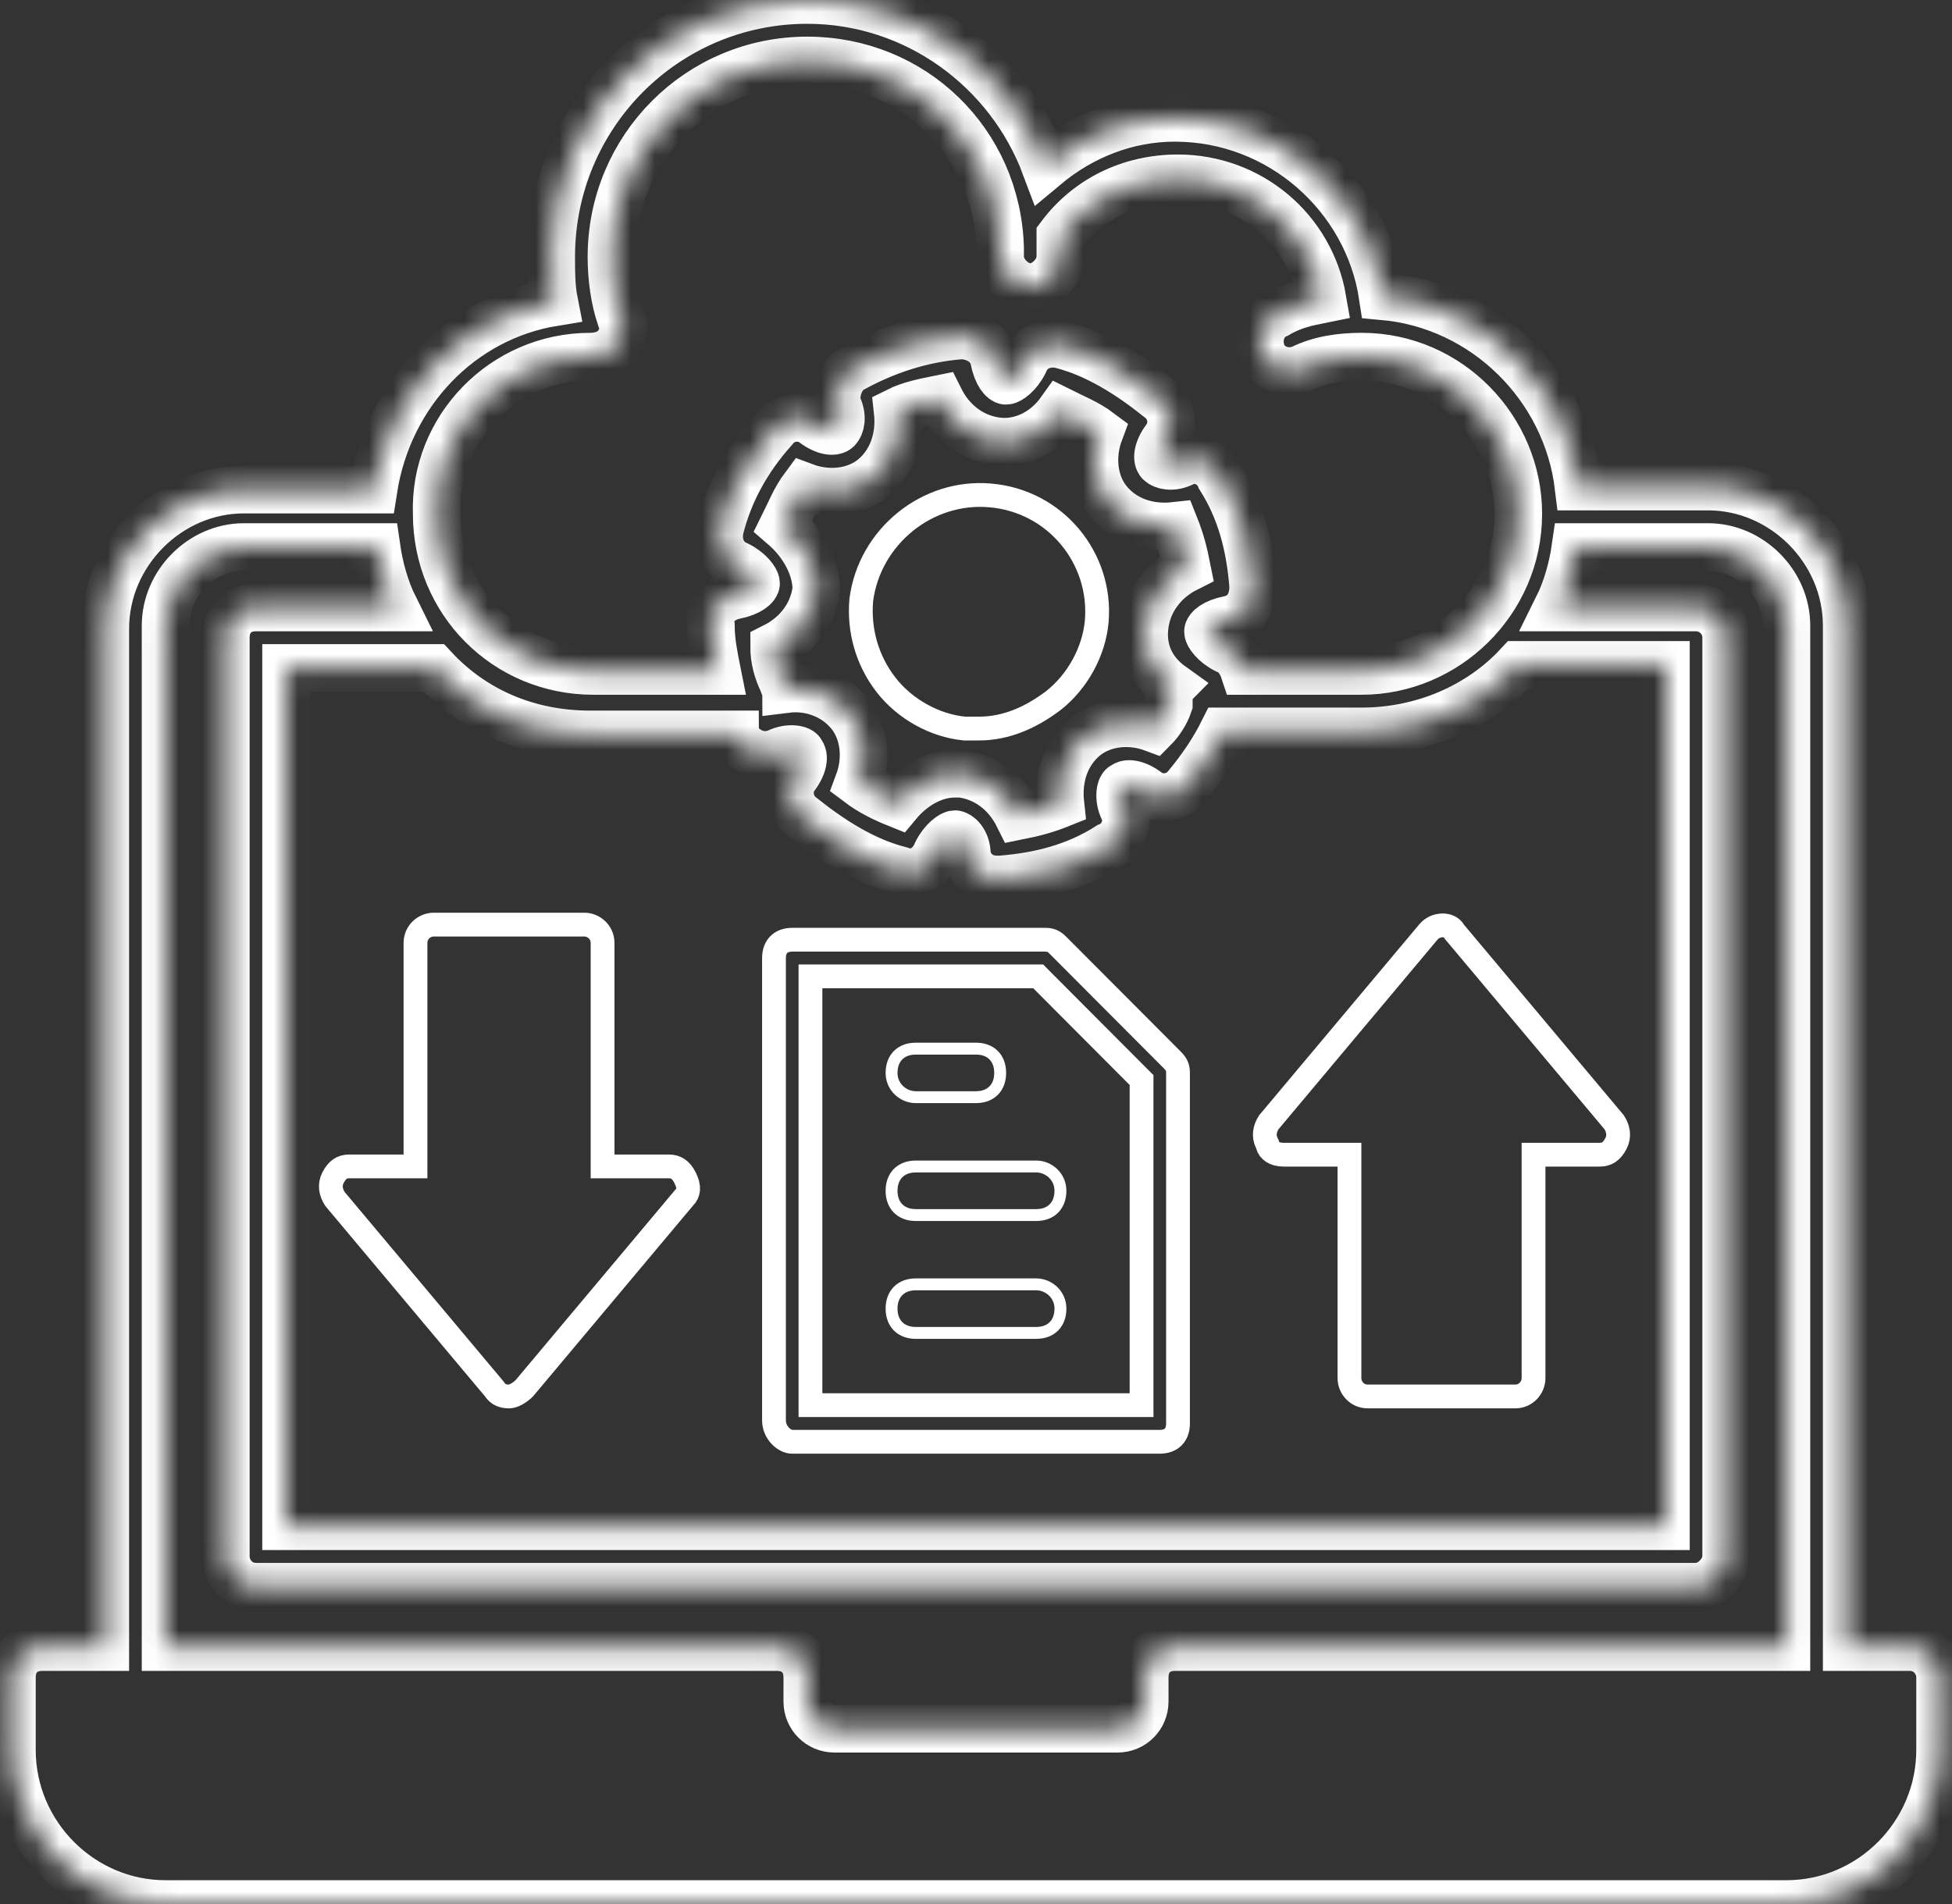 <svg width="82" height="80" viewBox="0 0 82 80" fill="none" xmlns="http://www.w3.org/2000/svg">
<rect x="0" y="0" width="82" height="80" fill="#333333" stroke="none"/>
<mask id="path-1-inside-1_13482_31706" fill="white">
<path d="M80.234 69.206H77.577V26.286C77.577 23.111 74.919 20.444 71.755 20.444H66.312C65.806 16.254 62.389 12.825 58.086 12.444C57.453 8.254 53.783 4.952 49.353 4.952C47.328 4.952 45.43 5.714 43.911 6.984C42.392 2.921 38.469 0 33.913 0C27.964 0 23.155 4.825 23.155 10.794C23.155 11.429 23.155 12.063 23.281 12.698C19.358 13.333 16.32 16.508 15.688 20.571H10.245C7.081 20.571 4.423 23.238 4.423 26.413V69.206H1.766C1.006 69.206 0.5 69.714 0.5 70.476V73.524C0.5 77.079 3.411 80 6.955 80H75.045C78.589 80 81.5 77.079 81.5 73.524V70.476C81.5 69.841 80.994 69.206 80.234 69.206ZM24.8 14.984C25.18 14.984 25.686 14.857 25.939 14.476C26.192 14.095 26.319 13.714 26.066 13.333C25.812 12.571 25.686 11.682 25.686 10.794C25.686 6.222 29.356 2.54 33.913 2.54C38.342 2.54 41.886 5.968 42.013 10.413V10.794C42.013 11.429 42.645 12.063 43.278 12.063C43.911 12.063 44.544 11.429 44.544 10.794V9.905C45.683 8.381 47.455 7.492 49.48 7.492C52.517 7.492 55.048 9.651 55.555 12.571C54.922 12.698 54.289 12.825 53.656 13.206C53.023 13.46 52.77 14.222 53.023 14.857C53.277 15.492 54.036 15.746 54.669 15.492C55.428 15.111 56.314 14.984 57.2 14.984C60.87 14.984 63.781 18.032 63.781 21.587C63.781 25.27 60.744 28.191 57.2 28.191H52.264C52.138 27.809 51.884 27.429 51.505 27.302C50.998 27.048 50.745 26.667 50.745 26.54C50.745 26.413 50.998 26.159 51.631 26.032C52.264 25.905 52.644 25.397 52.644 24.635C52.517 22.984 52.138 21.46 51.252 20.064C50.998 19.429 50.239 19.175 49.733 19.429C49.227 19.683 48.847 19.556 48.72 19.429C48.594 19.302 48.594 18.921 48.973 18.413C49.353 17.905 49.227 17.143 48.72 16.762C47.455 15.746 46.062 14.857 44.544 14.476C43.911 14.349 43.278 14.603 43.025 15.238C42.772 15.746 42.392 16 42.266 16C42.139 16 41.886 15.746 41.759 15.111C41.633 14.476 41 14.095 40.367 14.095C38.722 14.222 37.203 14.73 35.811 15.492C35.305 15.746 35.052 16.508 35.178 17.016C35.431 17.524 35.305 17.905 35.178 18.032C35.052 18.159 34.672 18.159 34.166 17.778C33.659 17.397 32.9 17.524 32.52 18.032C31.381 19.302 30.622 20.698 30.242 22.222C30.116 22.857 30.369 23.492 31.002 23.746C31.508 24 31.761 24.381 31.761 24.508C31.761 24.635 31.508 24.889 30.875 25.016C30.242 25.143 29.736 25.651 29.863 26.286C29.863 26.921 29.989 27.556 30.116 28.191H24.927C21.256 28.191 18.345 25.27 18.345 21.587C18.219 18.032 21.13 14.984 24.8 14.984ZM32.9 22.095C33.153 21.587 33.406 20.952 33.786 20.444C34.798 20.825 35.938 20.698 36.697 20.064C37.456 19.429 37.836 18.413 37.709 17.27C38.216 17.016 38.848 16.889 39.481 16.762C39.987 17.778 40.873 18.413 41.886 18.54C42.898 18.667 43.911 18.159 44.544 17.27C45.05 17.524 45.683 17.778 46.189 18.159C45.809 19.175 45.936 20.317 46.569 21.079C47.202 21.841 48.214 22.222 49.353 22.095C49.606 22.73 49.733 23.238 49.859 23.873C48.847 24.381 48.214 25.27 48.087 26.286C47.961 27.302 48.341 28.191 49.227 28.825C49.1 28.952 49.1 29.206 49.1 29.46V29.587C48.973 29.968 48.72 30.349 48.467 30.603C47.455 30.222 46.316 30.349 45.556 30.984C44.797 31.619 44.417 32.635 44.544 33.778C43.911 34.032 43.405 34.159 42.772 34.286C42.266 33.27 41.38 32.635 40.367 32.508H40.114C39.228 32.508 38.342 33.016 37.709 33.778C37.077 33.524 36.57 33.27 36.064 32.889C36.444 31.873 36.317 30.73 35.684 29.968C35.052 29.206 34.039 28.825 33.027 28.952C33.027 28.825 32.9 28.825 32.9 28.698C32.647 28.191 32.52 27.683 32.52 27.175C33.533 26.667 34.166 25.778 34.292 24.762C34.292 23.873 33.786 22.857 32.9 22.095ZM32.647 31.619C33.153 31.365 33.659 31.492 33.659 31.619C33.786 31.746 33.786 32.127 33.406 32.635C33.027 33.143 33.153 33.905 33.659 34.286C34.925 35.302 36.317 36.191 37.836 36.571C38.469 36.825 39.102 36.444 39.355 35.809C39.608 35.302 39.987 35.048 40.114 35.048C40.241 35.048 40.62 35.302 40.62 35.937C40.747 36.571 41.253 36.952 41.886 36.952H42.013C43.658 36.825 45.177 36.444 46.569 35.556C47.202 35.302 47.455 34.54 47.202 34.032C46.948 33.524 47.075 33.016 47.202 33.016C47.328 32.889 47.708 32.889 48.214 33.27C48.72 33.651 49.48 33.524 49.859 33.016C50.492 32.254 50.998 31.492 51.378 30.73H57.2C59.731 30.73 62.136 29.714 63.781 27.936H69.983V64.127H12.017V28.064H18.219C19.864 29.841 22.142 30.857 24.8 30.857H30.875C30.875 30.984 31.002 30.984 31.002 31.111C31.381 31.619 32.014 31.873 32.647 31.619ZM6.955 26.286C6.955 24.508 8.473 22.984 10.245 22.984H15.814C15.941 23.873 16.194 24.762 16.573 25.524H10.752C9.992 25.524 9.486 26.032 9.486 26.794V65.397C9.486 66.032 9.992 66.667 10.752 66.667H71.248C71.881 66.667 72.514 66.032 72.514 65.397V26.794C72.514 26.032 71.881 25.524 71.248 25.524H65.427C65.806 24.762 66.059 23.873 66.186 22.984H71.755C73.527 22.984 75.045 24.508 75.045 26.286V69.206H49.353C48.594 69.206 48.087 69.714 48.087 70.476V71.492C48.087 72.127 47.581 72.635 46.948 72.635H35.052C34.419 72.635 33.913 72.127 33.913 71.492V70.476C33.913 69.714 33.406 69.206 32.647 69.206H6.955V26.286Z"/>
</mask>
<path d="M80.234 69.206H77.577V26.286C77.577 23.111 74.919 20.444 71.755 20.444H66.312C65.806 16.254 62.389 12.825 58.086 12.444C57.453 8.254 53.783 4.952 49.353 4.952C47.328 4.952 45.43 5.714 43.911 6.984C42.392 2.921 38.469 0 33.913 0C27.964 0 23.155 4.825 23.155 10.794C23.155 11.429 23.155 12.063 23.281 12.698C19.358 13.333 16.32 16.508 15.688 20.571H10.245C7.081 20.571 4.423 23.238 4.423 26.413V69.206H1.766C1.006 69.206 0.5 69.714 0.5 70.476V73.524C0.5 77.079 3.411 80 6.955 80H75.045C78.589 80 81.5 77.079 81.5 73.524V70.476C81.5 69.841 80.994 69.206 80.234 69.206ZM24.8 14.984C25.18 14.984 25.686 14.857 25.939 14.476C26.192 14.095 26.319 13.714 26.066 13.333C25.812 12.571 25.686 11.682 25.686 10.794C25.686 6.222 29.356 2.54 33.913 2.54C38.342 2.54 41.886 5.968 42.013 10.413V10.794C42.013 11.429 42.645 12.063 43.278 12.063C43.911 12.063 44.544 11.429 44.544 10.794V9.905C45.683 8.381 47.455 7.492 49.48 7.492C52.517 7.492 55.048 9.651 55.555 12.571C54.922 12.698 54.289 12.825 53.656 13.206C53.023 13.46 52.77 14.222 53.023 14.857C53.277 15.492 54.036 15.746 54.669 15.492C55.428 15.111 56.314 14.984 57.2 14.984C60.87 14.984 63.781 18.032 63.781 21.587C63.781 25.27 60.744 28.191 57.2 28.191H52.264C52.138 27.809 51.884 27.429 51.505 27.302C50.998 27.048 50.745 26.667 50.745 26.54C50.745 26.413 50.998 26.159 51.631 26.032C52.264 25.905 52.644 25.397 52.644 24.635C52.517 22.984 52.138 21.46 51.252 20.064C50.998 19.429 50.239 19.175 49.733 19.429C49.227 19.683 48.847 19.556 48.72 19.429C48.594 19.302 48.594 18.921 48.973 18.413C49.353 17.905 49.227 17.143 48.72 16.762C47.455 15.746 46.062 14.857 44.544 14.476C43.911 14.349 43.278 14.603 43.025 15.238C42.772 15.746 42.392 16 42.266 16C42.139 16 41.886 15.746 41.759 15.111C41.633 14.476 41 14.095 40.367 14.095C38.722 14.222 37.203 14.73 35.811 15.492C35.305 15.746 35.052 16.508 35.178 17.016C35.431 17.524 35.305 17.905 35.178 18.032C35.052 18.159 34.672 18.159 34.166 17.778C33.659 17.397 32.9 17.524 32.52 18.032C31.381 19.302 30.622 20.698 30.242 22.222C30.116 22.857 30.369 23.492 31.002 23.746C31.508 24 31.761 24.381 31.761 24.508C31.761 24.635 31.508 24.889 30.875 25.016C30.242 25.143 29.736 25.651 29.863 26.286C29.863 26.921 29.989 27.556 30.116 28.191H24.927C21.256 28.191 18.345 25.27 18.345 21.587C18.219 18.032 21.13 14.984 24.8 14.984ZM32.9 22.095C33.153 21.587 33.406 20.952 33.786 20.444C34.798 20.825 35.938 20.698 36.697 20.064C37.456 19.429 37.836 18.413 37.709 17.27C38.216 17.016 38.848 16.889 39.481 16.762C39.987 17.778 40.873 18.413 41.886 18.54C42.898 18.667 43.911 18.159 44.544 17.27C45.05 17.524 45.683 17.778 46.189 18.159C45.809 19.175 45.936 20.317 46.569 21.079C47.202 21.841 48.214 22.222 49.353 22.095C49.606 22.73 49.733 23.238 49.859 23.873C48.847 24.381 48.214 25.27 48.087 26.286C47.961 27.302 48.341 28.191 49.227 28.825C49.1 28.952 49.1 29.206 49.1 29.46V29.587C48.973 29.968 48.72 30.349 48.467 30.603C47.455 30.222 46.316 30.349 45.556 30.984C44.797 31.619 44.417 32.635 44.544 33.778C43.911 34.032 43.405 34.159 42.772 34.286C42.266 33.27 41.38 32.635 40.367 32.508H40.114C39.228 32.508 38.342 33.016 37.709 33.778C37.077 33.524 36.57 33.27 36.064 32.889C36.444 31.873 36.317 30.73 35.684 29.968C35.052 29.206 34.039 28.825 33.027 28.952C33.027 28.825 32.9 28.825 32.9 28.698C32.647 28.191 32.52 27.683 32.52 27.175C33.533 26.667 34.166 25.778 34.292 24.762C34.292 23.873 33.786 22.857 32.9 22.095ZM32.647 31.619C33.153 31.365 33.659 31.492 33.659 31.619C33.786 31.746 33.786 32.127 33.406 32.635C33.027 33.143 33.153 33.905 33.659 34.286C34.925 35.302 36.317 36.191 37.836 36.571C38.469 36.825 39.102 36.444 39.355 35.809C39.608 35.302 39.987 35.048 40.114 35.048C40.241 35.048 40.62 35.302 40.62 35.937C40.747 36.571 41.253 36.952 41.886 36.952H42.013C43.658 36.825 45.177 36.444 46.569 35.556C47.202 35.302 47.455 34.54 47.202 34.032C46.948 33.524 47.075 33.016 47.202 33.016C47.328 32.889 47.708 32.889 48.214 33.27C48.72 33.651 49.48 33.524 49.859 33.016C50.492 32.254 50.998 31.492 51.378 30.73H57.2C59.731 30.73 62.136 29.714 63.781 27.936H69.983V64.127H12.017V28.064H18.219C19.864 29.841 22.142 30.857 24.8 30.857H30.875C30.875 30.984 31.002 30.984 31.002 31.111C31.381 31.619 32.014 31.873 32.647 31.619ZM6.955 26.286C6.955 24.508 8.473 22.984 10.245 22.984H15.814C15.941 23.873 16.194 24.762 16.573 25.524H10.752C9.992 25.524 9.486 26.032 9.486 26.794V65.397C9.486 66.032 9.992 66.667 10.752 66.667H71.248C71.881 66.667 72.514 66.032 72.514 65.397V26.794C72.514 26.032 71.881 25.524 71.248 25.524H65.427C65.806 24.762 66.059 23.873 66.186 22.984H71.755C73.527 22.984 75.045 24.508 75.045 26.286V69.206H49.353C48.594 69.206 48.087 69.714 48.087 70.476V71.492C48.087 72.127 47.581 72.635 46.948 72.635H35.052C34.419 72.635 33.913 72.127 33.913 71.492V70.476C33.913 69.714 33.406 69.206 32.647 69.206H6.955V26.286Z" stroke="white" stroke-width="2" mask="url(#path-1-inside-1_13482_31706)"/>
<path d="M41.59 20.815L41.592 20.815C44.347 21.046 46.3 23.464 46.071 26.114C45.957 27.37 45.269 28.639 44.24 29.444C43.285 30.162 42.251 30.611 41.127 30.611H40.518C39.273 30.491 38.017 29.802 37.219 28.773C36.416 27.736 36.069 26.47 36.182 25.197C36.532 22.543 38.953 20.585 41.59 20.815ZM64.921 48.516H64.421V49.016V57.904C64.421 58.298 64.105 58.674 63.655 58.674H57.454C57.004 58.674 56.688 58.298 56.688 57.904V49.016V48.516H56.188H53.91C53.534 48.516 53.306 48.334 53.256 48.133L53.243 48.08L53.218 48.031C53.071 47.736 53.125 47.429 53.3 47.155L59.988 39.178L59.988 39.178L59.996 39.169C60.147 38.98 60.378 38.881 60.602 38.881C60.826 38.881 60.992 38.976 61.075 39.114L61.095 39.148L61.12 39.178L67.809 47.155C67.984 47.429 68.037 47.736 67.891 48.031C67.793 48.225 67.687 48.341 67.585 48.41C67.487 48.476 67.364 48.516 67.199 48.516H64.921ZM28.75 50.313L28.734 50.329L28.721 50.345L22.027 58.328C21.81 58.541 21.559 58.674 21.383 58.674C21.119 58.674 20.922 58.593 20.787 58.39L20.772 58.367L20.754 58.345L14.065 50.368C13.891 50.094 13.837 49.787 13.984 49.493C14.081 49.298 14.187 49.182 14.289 49.114C14.388 49.048 14.51 49.008 14.675 49.008H16.954H17.454V48.508V39.619C17.454 39.163 17.831 38.849 18.219 38.849H24.547C24.936 38.849 25.313 39.163 25.313 39.619V48.508V49.008H25.813H28.091C28.256 49.008 28.379 49.048 28.478 49.114C28.58 49.182 28.686 49.298 28.783 49.493C28.977 49.882 28.927 50.136 28.75 50.313ZM34.546 41.023H34.046V41.523V58.539V59.039H34.546H47.455H47.955V58.539V45.587V45.38L47.809 45.234L43.759 41.171L43.613 41.023H43.405H34.546ZM48.721 60.579H33.28C32.955 60.579 32.514 60.2 32.514 59.682V40.254C32.514 39.986 32.601 39.802 32.717 39.686C32.832 39.57 33.015 39.484 33.28 39.484H43.911C44.043 39.484 44.13 39.505 44.198 39.536C44.269 39.567 44.346 39.62 44.443 39.718L49.253 44.543C49.35 44.641 49.403 44.718 49.434 44.789C49.465 44.859 49.486 44.947 49.486 45.079V59.809C49.486 60.077 49.4 60.261 49.284 60.377C49.169 60.492 48.986 60.579 48.721 60.579Z" stroke="white"/>
<path d="M41 46.099H38.469C37.958 46.099 37.453 45.688 37.453 45.079C37.453 44.755 37.56 44.504 37.728 44.335C37.897 44.166 38.146 44.06 38.469 44.06H41C41.323 44.06 41.572 44.166 41.74 44.335C41.909 44.504 42.016 44.755 42.016 45.079C42.016 45.404 41.909 45.655 41.74 45.824C41.572 45.992 41.323 46.099 41 46.099ZM37.453 50.032C37.453 49.707 37.56 49.457 37.728 49.288C37.897 49.119 38.146 49.012 38.469 49.012H43.531C44.042 49.012 44.547 49.423 44.547 50.032C44.547 50.356 44.44 50.607 44.272 50.776C44.103 50.945 43.854 51.052 43.531 51.052H38.469C38.146 51.052 37.897 50.945 37.728 50.776C37.56 50.607 37.453 50.356 37.453 50.032ZM37.453 54.984C37.453 54.66 37.56 54.409 37.728 54.24C37.897 54.071 38.146 53.964 38.469 53.964H43.531C44.042 53.964 44.547 54.376 44.547 54.984C44.547 55.309 44.44 55.559 44.272 55.728C44.103 55.897 43.854 56.004 43.531 56.004H38.469C38.146 56.004 37.897 55.897 37.728 55.728C37.56 55.559 37.453 55.309 37.453 54.984Z" stroke="white" stroke-width="0.5"/>
</svg>
